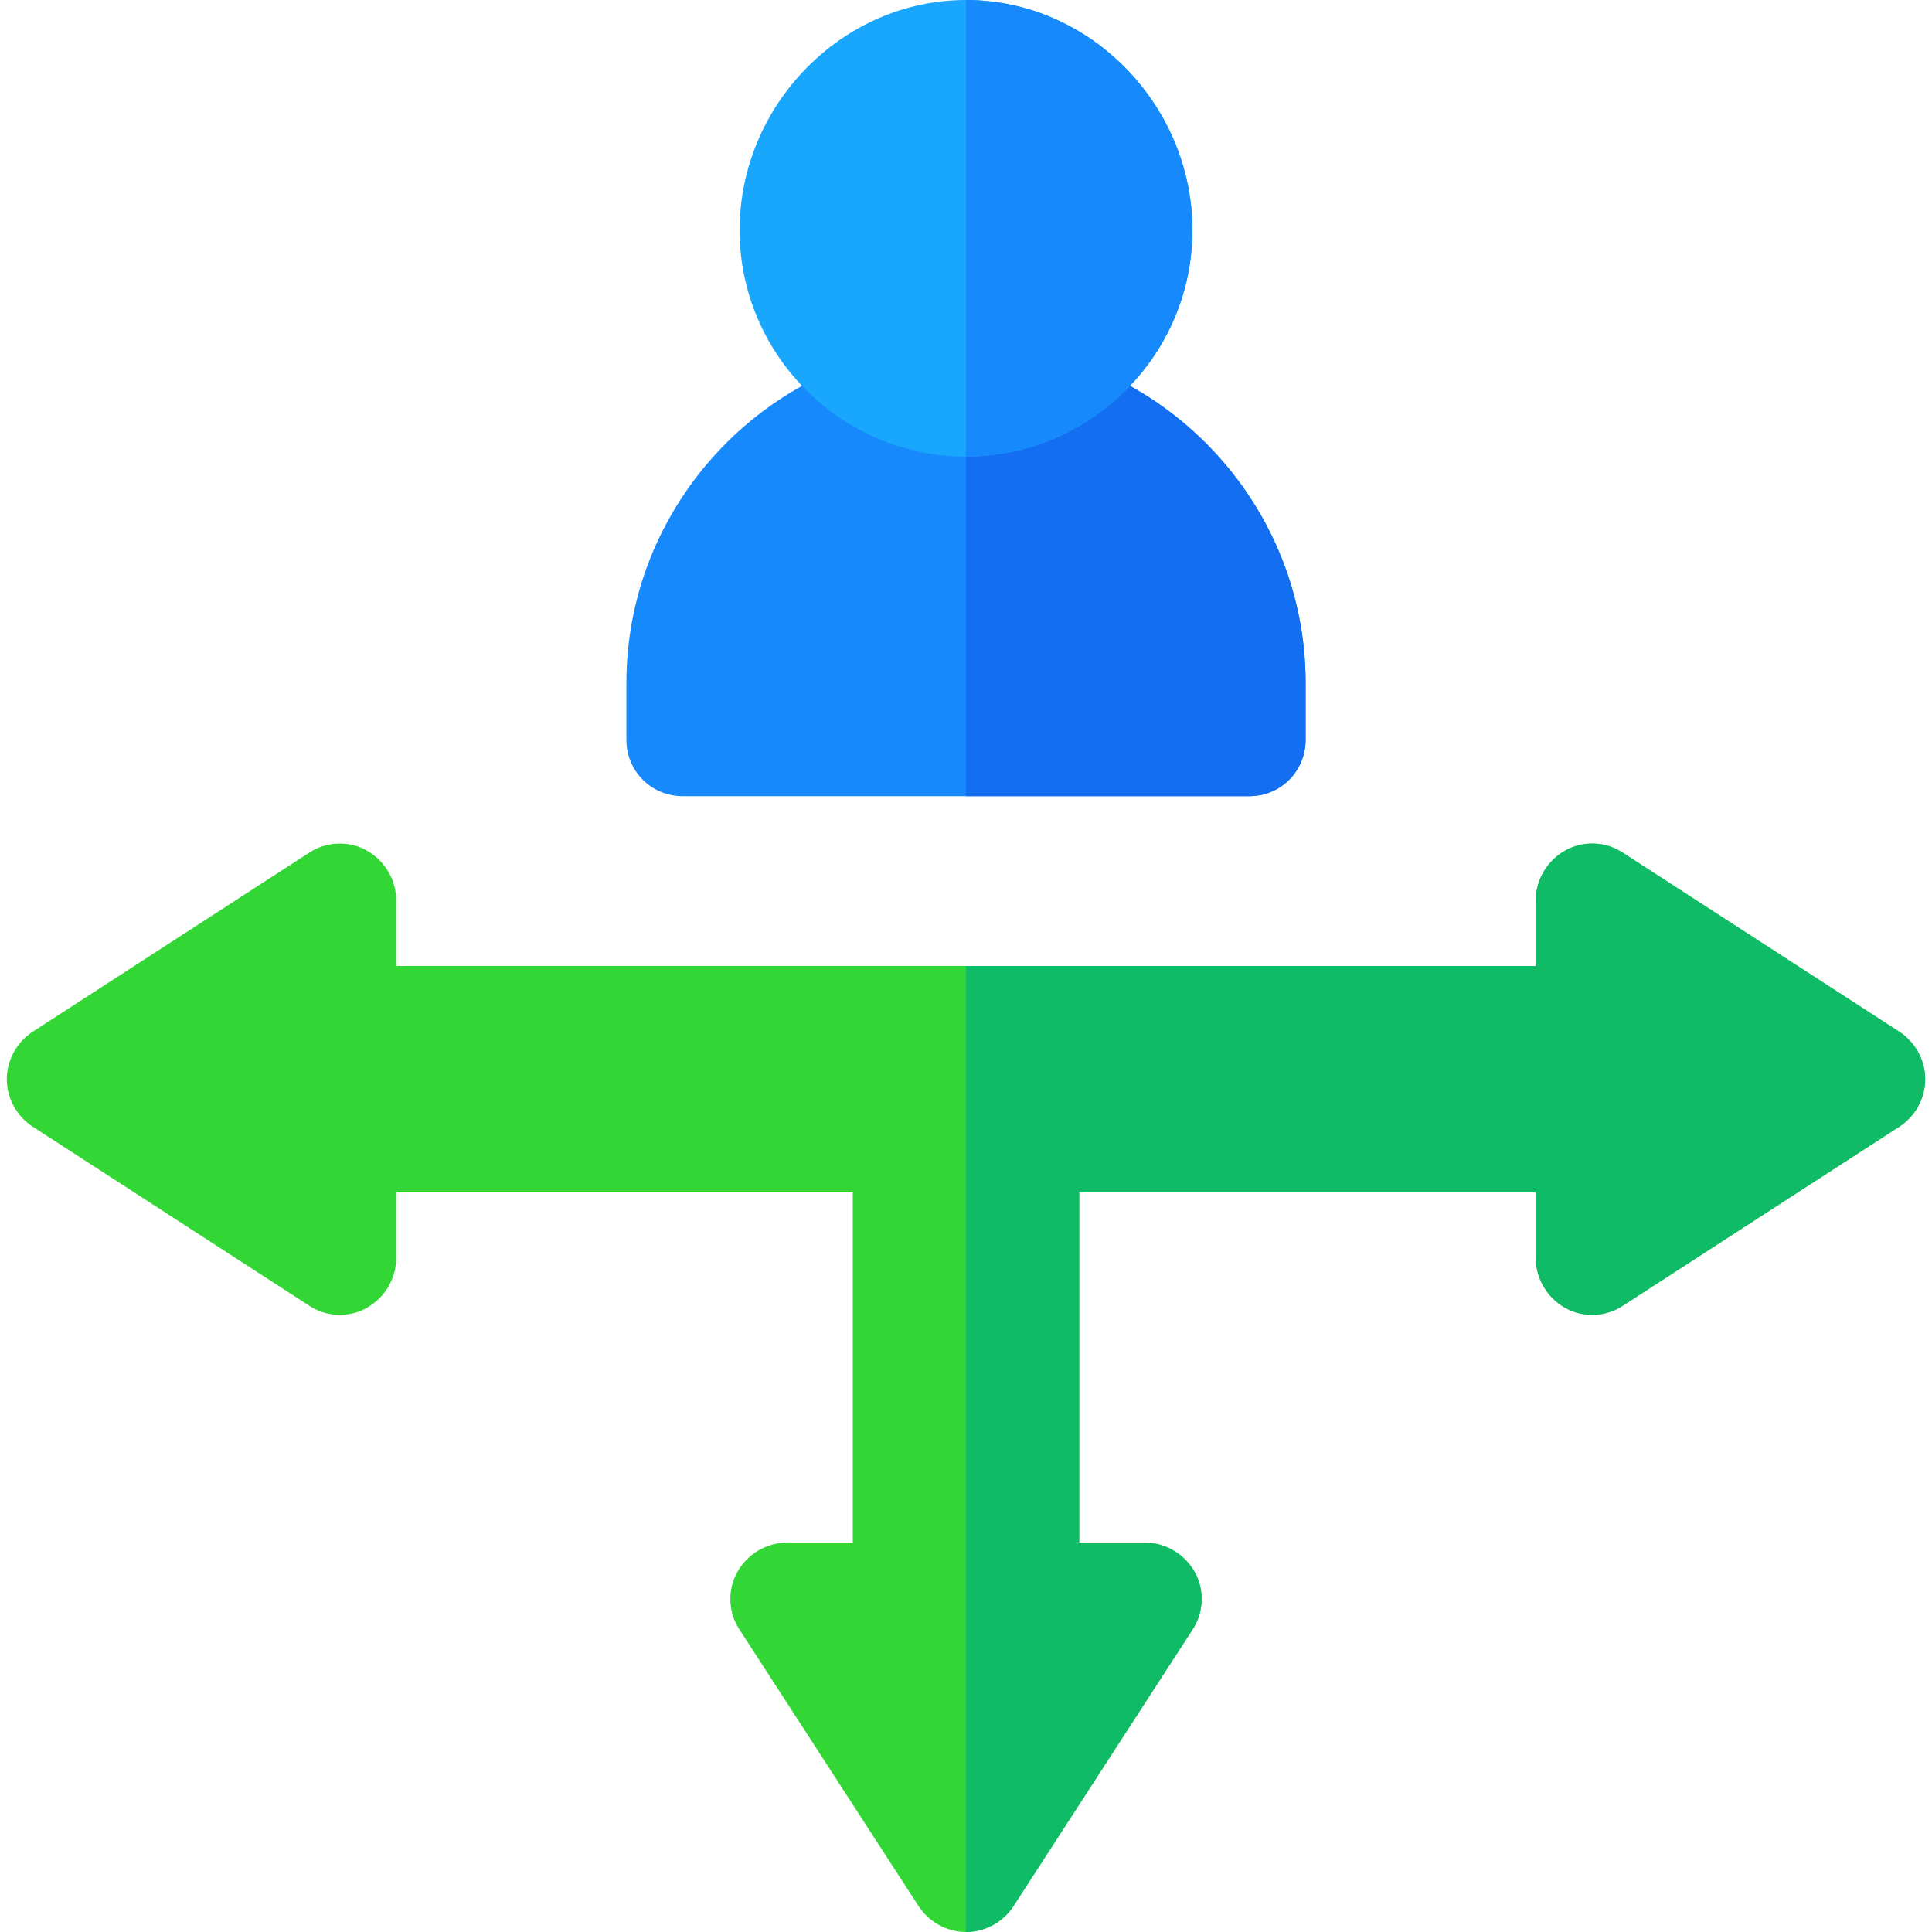 <?xml version="1.0" encoding="iso-8859-1"?>
<!-- Generator: Adobe Illustrator 19.0.0, SVG Export Plug-In . SVG Version: 6.00 Build 0)  -->
<svg version="1.1" id="Capa_1" xmlns="http://www.w3.org/2000/svg" xmlns:xlink="http://www.w3.org/1999/xlink" x="0px" y="0px"
	 viewBox="0 0 511.999 511.999" style="enable-background:new 0 0 511.999 511.999;" xml:space="preserve">
<path style="fill:#1689FC;" d="M255.999,91c-49.501,0-90,40.499-90,90v15c0,8.401,6.599,15,15,15h150c8.401,0,15-6.599,15-15v-15
	C345.999,131.499,305.5,91,255.999,91z"/>
<path style="fill:#136EF1;" d="M345.999,181v15c0,8.401-6.599,15-15,15h-75V91C305.5,91,345.999,131.499,345.999,181z"/>
<path style="fill:#18A7FC;" d="M255.999,0c-32.999,0-60,28.001-60,61s27.001,60,60,60s60-27.001,60-60S288.998,0,255.999,0z"/>
<path style="fill:#1689FC;" d="M315.999,61c0,32.999-27.001,60-60,60V0C288.998,0,315.999,28.001,315.999,61z"/>
<path style="fill:#32D736;" d="M510.199,286c0,5.099-2.701,9.899-6.899,12.599L430.1,346c-4.501,2.999-10.501,3.3-15.3,0.599
	c-4.801-2.699-7.8-7.798-7.8-13.2V316H285.999v92.8H303.4c5.4,0,10.499,2.999,13.2,7.8c2.699,4.799,2.399,10.8-0.601,15.298
	l-47.401,73.2c-2.699,4.2-7.5,6.901-12.599,6.901s-9.901-2.701-12.599-6.901l-47.401-73.199c-2.999-4.499-3.3-10.499-0.601-15.298
	c2.701-4.801,7.8-7.8,13.2-7.8h17.401V316h-121v17.399c0,5.402-2.999,10.501-7.8,13.2C92.4,349.3,86.399,349,81.899,346
	l-73.2-47.401c-4.199-2.7-6.9-7.5-6.9-12.599c0-5.101,2.701-9.901,6.899-12.601L81.898,226c4.501-3.001,10.501-3.3,15.3-0.601
	c4.801,2.701,7.8,7.8,7.8,13.2V256h302v-17.401c0-5.4,2.999-10.499,7.8-13.2c4.799-2.699,10.8-2.401,15.3,0.601l73.2,47.399
	C507.498,276.099,510.199,280.899,510.199,286z"/>
<path style="fill:#10BB67;" d="M510.199,286c0,5.099-2.701,9.899-6.899,12.599L430.1,346c-4.501,2.999-10.501,3.3-15.3,0.599
	c-4.801-2.699-7.8-7.798-7.8-13.2V316H285.999v92.8H303.4c5.4,0,10.499,2.999,13.2,7.8c2.699,4.799,2.399,10.8-0.601,15.298
	l-47.401,73.2c-2.699,4.2-7.5,6.901-12.599,6.901V256h151v-17.401c0-5.4,2.999-10.499,7.8-13.2c4.799-2.699,10.8-2.401,15.3,0.601
	l73.2,47.399C507.498,276.099,510.199,280.899,510.199,286z"/>
<g>
</g>
<g>
</g>
<g>
</g>
<g>
</g>
<g>
</g>
<g>
</g>
<g>
</g>
<g>
</g>
<g>
</g>
<g>
</g>
<g>
</g>
<g>
</g>
<g>
</g>
<g>
</g>
<g>
</g>
</svg>
